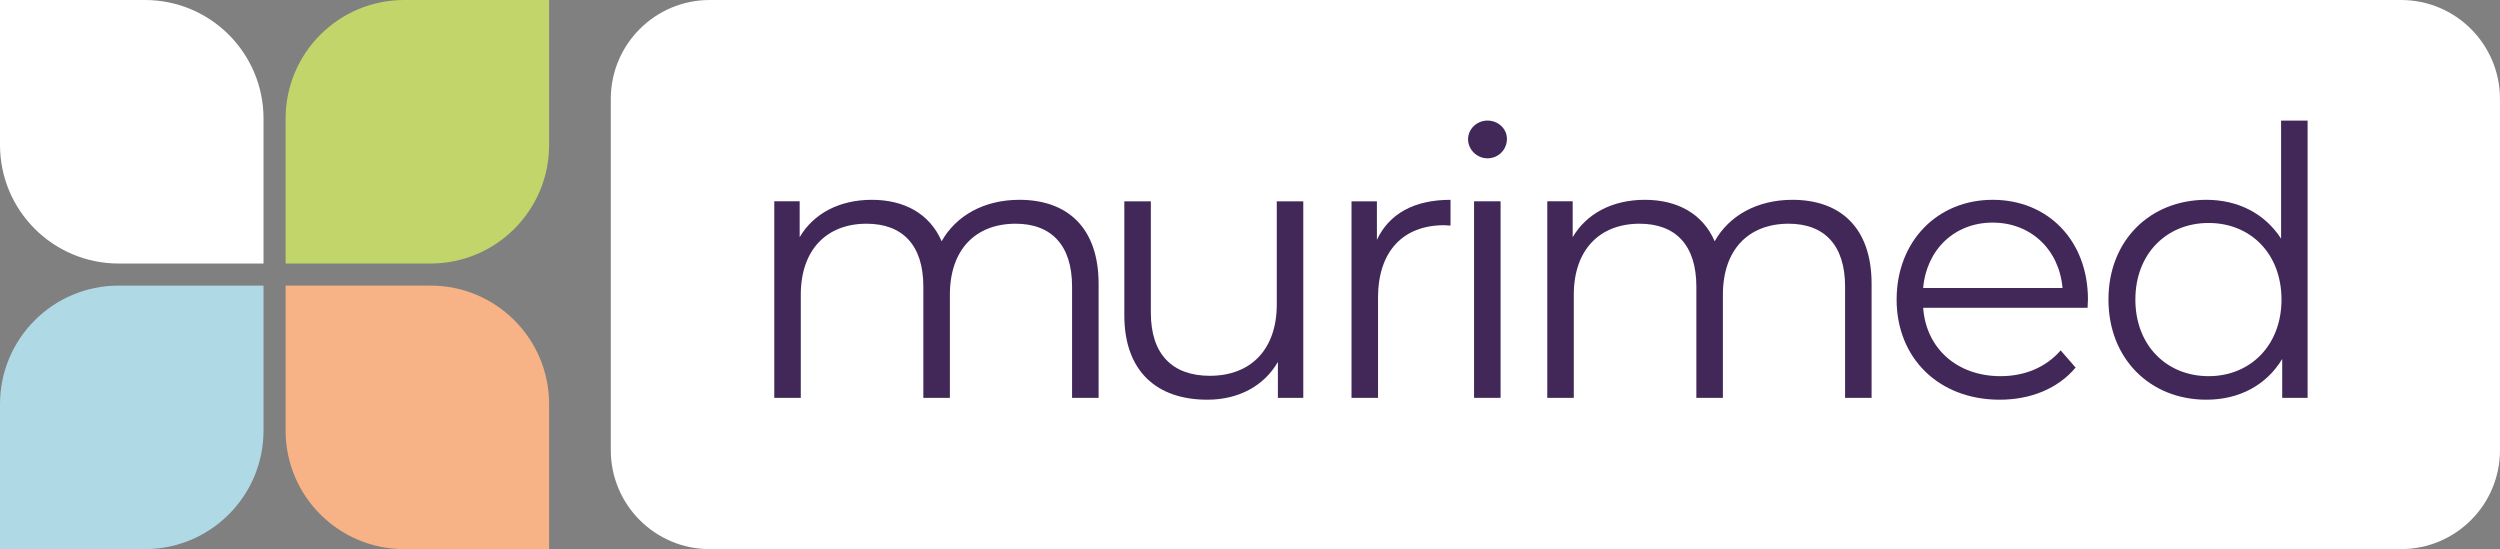 <?xml version="1.0" encoding="UTF-8"?>
<svg id="Ebene_1" xmlns="http://www.w3.org/2000/svg" viewBox="0 0 873.08 191.77">
  <rect x="0" y="0" width="873.08" height="191.77" fill="#808080" stroke="none"/>
  <defs>
    <style>
      .cls-1 {
        fill: #afd9e5;
      }

      .cls-2 {
        fill: #422859;
      }

      .cls-3 {
        fill: #fff;
      }

      .cls-4 {
        fill: #c1d56a;
      }

      .cls-5 {
        fill: #f7b385;
      }
    </style>
  </defs>
  <path class="cls-3" d="M838.52,191.77H247.87c-19.09,0-34.56-15.47-34.56-34.56V34.56c0-19.09,15.47-34.56,34.56-34.56h590.64c19.09,0,34.56,15.47,34.56,34.56v122.64c0,19.09-15.47,34.56-34.56,34.56h0Z"/>
  <g>
    <path class="cls-2" d="M355.99,69.78c-12.4,0-22.18,5.61-27.14,14.48-4.18-9.66-13.05-14.48-24.4-14.48s-20.36,4.83-25.18,13.05v-12.53h-8.87v68.64h9.26v-36.02c0-15.66,9-24.79,22.97-24.79,12.53,0,19.83,7.44,19.83,21.92v38.89h9.27v-36.02c0-15.66,8.87-24.79,22.97-24.79,12.4,0,19.7,7.44,19.7,21.92v38.89h9.27v-39.8c0-19.7-10.96-29.36-27.67-29.36Z"/>
    <path class="cls-2" d="M445.89,106.32c0,15.66-9,24.92-23.36,24.92-13.05,0-20.62-7.44-20.62-22.05v-38.89h-9.26v39.8c0,19.7,11.48,29.49,28.97,29.49,10.96,0,19.83-4.83,24.66-13.18v12.53h8.87v-68.64h-9.26v36.02Z"/>
    <path class="cls-2" d="M480.86,83.74v-13.44h-8.87v68.64h9.26v-34.97c0-16.18,8.74-25.32,23.1-25.32.65,0,1.44.13,2.22.13v-9c-12.66,0-21.4,4.83-25.71,13.96Z"/>
    <rect class="cls-2" x="514.79" y="70.3" width="9.26" height="68.64"/>
    <path class="cls-2" d="M519.48,42.11c-3.78,0-6.79,3-6.79,6.52s3,6.66,6.79,6.66,6.79-3,6.79-6.79c0-3.52-3-6.39-6.79-6.39Z"/>
    <path class="cls-2" d="M625.96,69.78c-12.4,0-22.18,5.61-27.14,14.48-4.18-9.66-13.05-14.48-24.4-14.48s-20.36,4.83-25.19,13.05v-12.53h-8.87v68.64h9.26v-36.02c0-15.66,9-24.79,22.97-24.79,12.53,0,19.83,7.44,19.83,21.92v38.89h9.27v-36.02c0-15.66,8.87-24.79,22.97-24.79,12.4,0,19.7,7.44,19.7,21.92v38.89h9.26v-39.8c0-19.7-10.96-29.36-27.66-29.36Z"/>
    <path class="cls-2" d="M695.9,69.78c-19.31,0-33.54,14.48-33.54,34.84s14.62,34.97,36.02,34.97c10.83,0,20.36-3.91,26.49-11.22l-5.22-6c-5.22,6-12.66,9-21.01,9-15.01,0-25.97-9.53-27.01-23.88h57.42c0-1.04.13-2.09.13-2.87,0-20.62-13.96-34.84-33.28-34.84ZM671.63,100.58c1.17-13.44,10.96-22.84,24.27-22.84s23.23,9.4,24.4,22.84h-48.67Z"/>
    <path class="cls-2" d="M796.63,42.11v41.24c-5.74-8.87-15.14-13.57-26.1-13.57-19.57,0-34.19,14.09-34.19,34.84s14.62,34.97,34.19,34.97c11.35,0,20.88-4.96,26.49-14.22v13.57h8.87V42.11h-9.26ZM771.32,131.37c-14.62,0-25.58-10.7-25.58-26.75s10.96-26.75,25.58-26.75,25.45,10.7,25.45,26.75-10.96,26.75-25.45,26.75Z"/>
  </g>
  <path class="cls-3" d="M92.03,92.03h-50.62C18.54,92.03,0,73.49,0,50.62V0h50.62c22.87,0,41.41,18.54,41.41,41.41v50.62h0Z"/>
  <path class="cls-4" d="M99.74,92.03v-50.62C99.74,18.54,118.28,0,141.15,0h50.62v50.62c0,22.87-18.54,41.41-41.41,41.41h-50.62Z"/>
  <path class="cls-5" d="M99.74,99.74h50.62c22.87,0,41.41,18.54,41.41,41.41v50.62h-50.62c-22.87,0-41.41-18.54-41.41-41.41v-50.62h0Z"/>
  <path class="cls-1" d="M92.03,99.74v50.62c0,22.87-18.54,41.41-41.41,41.41H0v-50.62c0-22.87,18.54-41.41,41.41-41.41h50.62Z"/>
</svg>